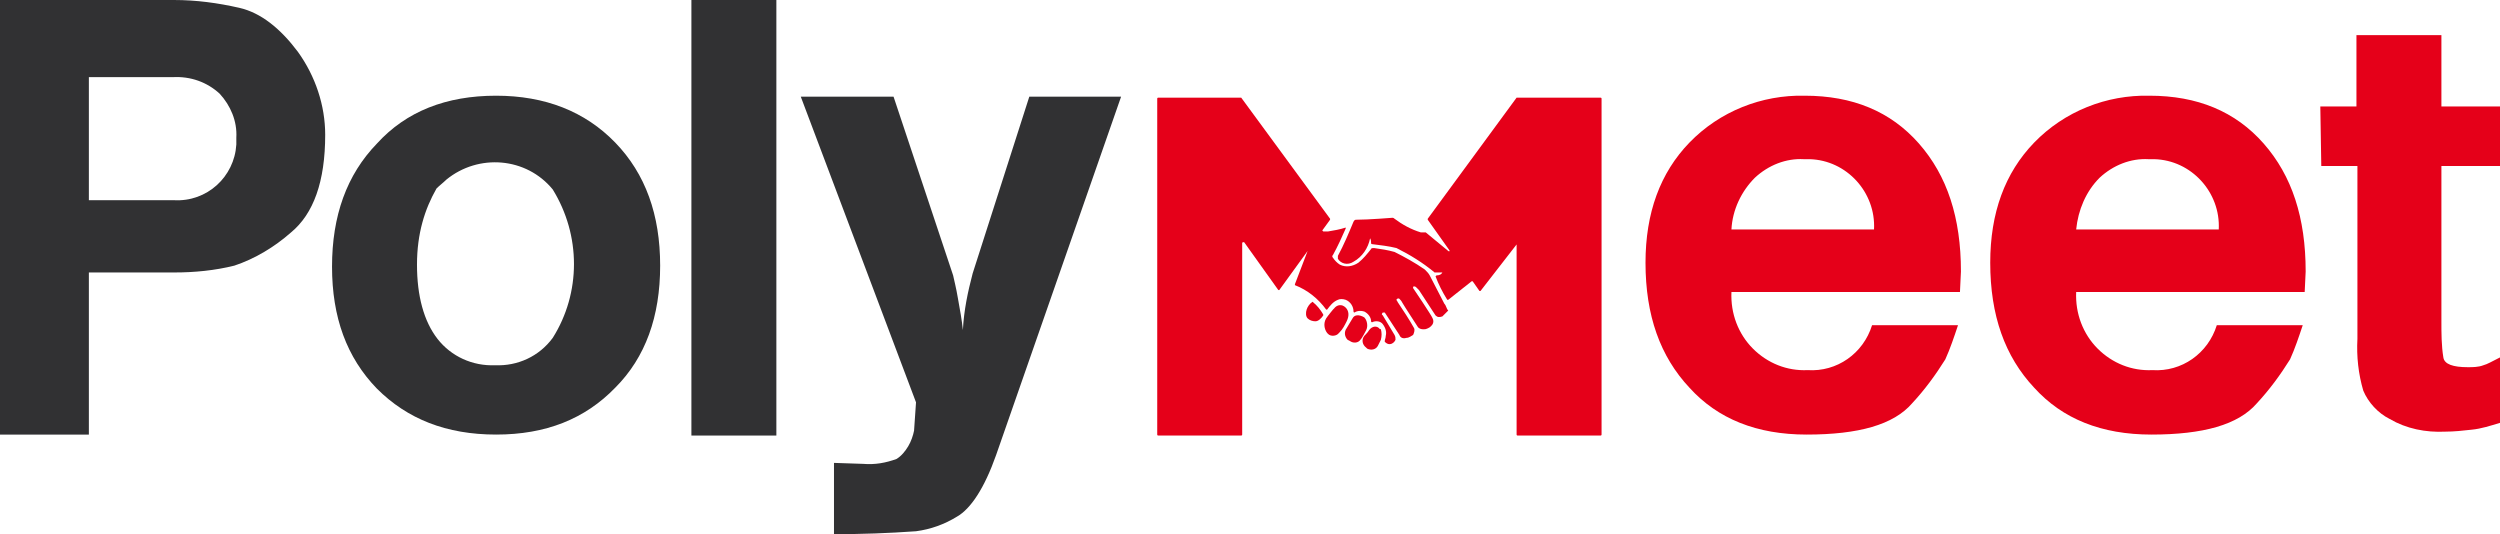 <?xml version="1.0" encoding="utf-8"?>
<!-- Generator: Adobe Illustrator 24.3.0, SVG Export Plug-In . SVG Version: 6.00 Build 0)  -->
<svg version="1.1" id="Layer_1" xmlns="http://www.w3.org/2000/svg" xmlns:xlink="http://www.w3.org/1999/xlink" x="0px" y="0px"
	 viewBox="0 0 256 54.7" style="enable-background:new 0 0 256 54.7;" xml:space="preserve">
<style type="text/css">
	.st0{fill:none;}
	.st1{fill:#313133;}
	.st2{fill:#E50019;}
</style>
<g id="Group_1791" transform="translate(-2770 1426)">
	<rect id="Rectangle_23" x="2770" y="-1527" class="st0" width="256" height="256"/>
	<g id="Group_1790" transform="translate(2770 -1325)">
		<path id="Path_3016" class="st1" d="M0-101h17.8c2.3,0,4.5,0.3,6.7,0.8c2.2,0.5,4.2,2.1,6,4.5c1.8,2.5,2.8,5.5,2.8,8.5
			c0,4.8-1.2,8.1-3.5,10c-1.7,1.5-3.7,2.7-5.8,3.4c-2,0.5-4.1,0.7-6.1,0.7H9.1v16.6H0L0-101z M9.1-80.5h8.7c3.4,0.2,6.2-2.4,6.4-5.7
			c0-0.2,0-0.5,0-0.7c0.1-1.7-0.6-3.3-1.7-4.5c-1.3-1.2-3-1.8-4.8-1.7H9.1V-80.5z"/>
		<path id="Path_3017" class="st1" d="M50.8-91.2c5,0,9.1,1.6,12.2,4.8c3.1,3.2,4.6,7.4,4.6,12.6c0,5.2-1.5,9.4-4.6,12.5
			c-3.1,3.2-7.1,4.8-12.2,4.8c-5.1,0-9.1-1.6-12.2-4.7c-3.1-3.2-4.6-7.3-4.6-12.5c0-5.2,1.5-9.4,4.6-12.6
			C41.6-89.6,45.7-91.2,50.8-91.2 M42.7-73.9c0,3.2,0.7,5.8,2.1,7.6c1.4,1.8,3.6,2.8,5.9,2.7c2.3,0.1,4.5-0.9,5.9-2.8
			c2.9-4.6,2.9-10.5,0-15.2c-2.7-3.3-7.6-3.7-10.9-1c-0.3,0.3-0.7,0.6-1,0.9C43.5-79.6,42.7-77.1,42.7-73.9"/>
		<rect id="Rectangle_18" x="70.8" y="-101" class="st1" width="8.7" height="44.6"/>
		<path id="Path_3018" class="st1" d="M91.5-91.1l6.1,18.3c0.1,0.5,0.3,1.2,0.5,2.4c0.2,1.1,0.4,2.2,0.5,3.2c0.1-2,0.5-3.9,1-5.8
			l5.8-18.1h9.4l-12.8,36.7c-1.2,3.4-2.6,5.5-4,6.3c-1.3,0.8-2.7,1.3-4.2,1.5c-2.8,0.2-5.6,0.3-8.4,0.3v-7.3l3,0.1
			c1.2,0.1,2.3-0.1,3.4-0.5c0.5-0.3,0.9-0.8,1.2-1.3c0.3-0.5,0.5-1.1,0.6-1.6l0.2-2.9L82-91.1L91.5-91.1z"/>
		<path id="Path_3019" class="st2" d="M177.3-71.1c-0.1,2.2,0.7,4.3,2.2,5.8c1.5,1.5,3.5,2.3,5.6,2.2c3,0.2,5.7-1.7,6.6-4.6h8.8
			c-0.4,1.2-0.8,2.4-1.3,3.5c-1,1.6-2.1,3.1-3.4,4.5c-1.9,2.2-5.5,3.2-10.8,3.2c-5.1,0-9.1-1.6-12-4.8c-3-3.2-4.5-7.4-4.5-12.8
			c0-5.1,1.5-9.2,4.5-12.3c3.1-3.2,7.4-4.9,11.8-4.8c4.9,0,8.8,1.6,11.7,4.9c2.9,3.3,4.3,7.6,4.3,13.1l-0.1,2.1H177.3z M177.3-77.5
			h14.6c0.2-3.8-2.8-7.1-6.6-7.2c-0.2,0-0.4,0-0.6,0c-1.8-0.1-3.6,0.6-5,1.9C178.3-81.4,177.4-79.5,177.3-77.5"/>
		<path id="Path_3020" class="st2" d="M212.6-71.1c-0.1,2.2,0.7,4.3,2.2,5.8c1.5,1.5,3.5,2.3,5.6,2.2c3,0.2,5.7-1.7,6.6-4.6h8.8
			c-0.4,1.2-0.8,2.4-1.3,3.5c-1,1.6-2.1,3.1-3.4,4.5c-1.9,2.2-5.5,3.2-10.8,3.2c-5.1,0-9.1-1.6-12-4.8c-3-3.2-4.5-7.4-4.5-12.8
			c0-5.1,1.5-9.2,4.5-12.3c3.1-3.2,7.4-4.9,11.8-4.8c4.9,0,8.8,1.6,11.7,4.9c2.9,3.3,4.3,7.6,4.3,13.1l-0.1,2.1L212.6-71.1z
			 M212.6-77.5h14.6c0.2-3.8-2.8-7.1-6.6-7.2c-0.2,0-0.4,0-0.6,0c-1.8-0.1-3.6,0.6-5,1.9C213.6-81.4,212.8-79.5,212.6-77.5"/>
		<path id="Path_3021" class="st2" d="M237.6-90.1h3.7v-7.3h8.7v7.3h6v6.1h-6v15.9c0,1.2,0,2.5,0.2,3.7c0.1,0.7,1,1,2.5,1
			c0.5,0,1.1,0,1.6-0.2c0.4-0.1,0.9-0.4,1.7-0.8v6.7c-1,0.3-1.9,0.6-2.9,0.7c-0.9,0.1-1.8,0.2-2.7,0.2c-2,0.1-4-0.3-5.7-1.3
			c-1.2-0.6-2.2-1.7-2.7-2.9c-0.5-1.7-0.7-3.5-0.6-5.3V-84h-3.7L237.6-90.1z"/>
		<path id="Path_3022" class="st2" d="M137.8-69.5L137.8-69.5c-0.4-0.4-0.9-0.3-1.2,0.1c0,0,0,0-0.1,0.1c0,0-0.5,0.6-0.7,0.9
			c-0.3,0.5-0.2,1.1,0.1,1.5l0.1,0.1c0.3,0.3,0.9,0.2,1.1-0.1c0,0,0,0,0.1-0.1c0.3-0.3,0.5-0.7,0.7-1.1
			C138.2-68.7,138.1-69.2,137.8-69.5"/>
		<path id="Path_3023" class="st2" d="M134.4-70.1C134.4-70.1,134.3-70.1,134.4-70.1c-0.3,0.2-0.5,0.5-0.6,0.8
			c-0.1,0.3-0.1,0.7,0.1,0.9c0.2,0.2,0.5,0.3,0.8,0.3c0.3,0,0.6-0.3,0.8-0.6c0,0,0-0.1,0-0.1C135.2-69.3,134.9-69.7,134.4-70.1"/>
		<path id="Path_3024" class="st2" d="M139.7-68.5L139.7-68.5c-0.5-0.3-1-0.3-1.2,0.1l-0.6,1c-0.3,0.4-0.2,0.9,0.1,1.2l0.2,0.1
			c0.4,0.3,0.9,0.2,1.1-0.1c0,0,0,0,0,0c0.2-0.2,0.6-1,0.6-1C140.1-67.6,140-68.2,139.7-68.5"/>
		<path id="Path_3025" class="st2" d="M141.3-67.3c-0.3-0.4-0.8-0.3-1.1,0.1c-0.1,0.2-0.5,0.6-0.5,0.6c-0.3,0.4-0.2,0.9,0.2,1.2
			l0.1,0.1c0.4,0.2,0.9,0.1,1.1-0.3c0.1-0.2,0.2-0.4,0.3-0.6c0.1-0.4,0.1-0.7,0-1.1L141.3-67.3z"/>
		<path id="Path_3026" class="st2" d="M155.3-91L155.3-91l-9.1,12.4c0,0,0,0.1,0,0.1l2.2,3.1c0.1,0.1,0,0.2-0.1,0.1l-2.3-1.9
			c0,0,0,0-0.1,0l-0.4,0h0c-1-0.3-1.9-0.8-2.7-1.4c-0.1-0.1-0.2-0.1-0.2-0.1c0,0-2.5,0.2-3.7,0.2c-0.1,0-0.2,0-0.3,0.2
			c-0.5,1.2-1,2.4-1.6,3.5c0,0.1,0,0.2,0,0.3c0.3,0.5,1,0.7,1.6,0.3l0,0c0.9-0.5,1.5-1.4,1.7-2.4c0.1,0.2,0.1,0.3,0.1,0.5
			c0,0,0,0.1,0.1,0.1c0.8,0.1,1.7,0.2,2.5,0.4l0,0c1.4,0.7,2.7,1.5,3.9,2.5c0,0,0,0,0,0c0.3,0,0.5,0,0.8,0c-0.1,0.2-0.3,0.3-0.6,0.3
			c0,0-0.1,0.1-0.1,0.1c0,0,0,0,0,0c0.3,0.8,0.7,1.6,1.2,2.4c0,0,0.1,0,0.1,0c0,0,0,0,0,0l2.4-1.9c0,0,0.1,0,0.1,0c0,0,0,0,0,0
			l0.7,1c0,0,0.1,0,0.1,0c0,0,0,0,0,0l4.5-5.8c-0.3,0-0.6,0-0.8,0.1v20.4c0,0,0,0.1,0.1,0.1h8.5c0,0,0.1,0,0.1-0.1v-34.4
			c0,0,0-0.1-0.1-0.1c0,0,0,0,0,0H155.3z"/>
		<path id="Path_3027" class="st2" d="M147.9-69.9c-0.1-0.2-1.5-2.9-1.5-2.9c-0.1-0.2-0.3-0.4-0.5-0.6c-1-0.7-2.1-1.3-3.1-1.8l0,0
			c-0.7-0.2-1.4-0.3-2.1-0.4c-0.1,0-0.3,0-0.3,0.1c-0.4,0.5-0.8,1-1.3,1.4c-0.6,0.4-1.3,0.5-1.9,0.2c-0.3-0.2-0.5-0.4-0.7-0.7
			c-0.1-0.1-0.1-0.2,0-0.3c0.5-0.9,0.9-1.8,1.3-2.7c0,0,0-0.1,0-0.1c0,0,0,0,0,0c-0.6,0.2-1.2,0.3-1.8,0.4c-0.2,0-0.3,0-0.5,0
			c0,0-0.1-0.1-0.1-0.1c0,0,0,0,0,0l0.8-1.1c0,0,0-0.1,0-0.1L127.1-91l0,0l0,0h-8.5c0,0-0.1,0-0.1,0.1c0,0,0,0,0,0v34.4
			c0,0,0,0.1,0.1,0.1c0,0,0,0,0,0h8.5c0,0,0.1,0,0.1-0.1c0,0,0,0,0,0v-19.6c0,0,0-0.1,0.1-0.1c0,0,0,0,0.1,0l3.5,4.9
			c0,0,0.1,0,0.1,0c0,0,0,0,0,0l2.9-4l-1.3,3.4c0,0,0,0.1,0,0.1c1.3,0.5,2.4,1.4,3.2,2.5c0,0,0.1,0,0.1,0c0,0,0,0,0,0
			c0.3-0.4,0.6-0.8,1.1-1c0.2-0.1,0.5-0.1,0.8,0h0c0.5,0.2,0.8,0.7,0.8,1.2c0,0,0,0.1,0.1,0.1c0,0,0,0,0,0c0.3-0.2,0.7-0.2,1-0.1
			c0.4,0.2,0.7,0.6,0.7,1c0,0,0,0.1,0.1,0.1c0,0,0,0,0,0c0.4-0.2,0.9-0.1,1.1,0.2c0.3,0.4,0.4,0.8,0.3,1.2c0,0.2-0.1,0.4-0.1,0.5
			c0,0,0,0.1,0,0.1c0.2,0.2,0.4,0.3,0.7,0.2l0,0c0.2-0.1,0.3-0.2,0.4-0.4c0-0.2,0-0.3-0.1-0.5l-1.2-2l-0.1-0.1c0,0,0-0.1,0.1-0.2
			c0.1,0,0.1,0,0.2,0c0,0,1.3,2,1.5,2.3c0.1,0.3,0.4,0.4,0.7,0.3c0.3,0,0.5-0.2,0.7-0.3c0.1-0.2,0.2-0.5,0.1-0.7
			c-0.5-0.9-1.1-1.8-1.7-2.7c0-0.1-0.1-0.1-0.1-0.2c0-0.1,0.2-0.2,0.3-0.1c0.1,0.1,0.2,0.2,0.3,0.4c0.1,0.2,1.6,2.5,1.6,2.5
			s0.2,0.3,0.8,0.2c0.3-0.1,0.5-0.2,0.7-0.5c0.1-0.2,0.1-0.4,0-0.6c-0.1-0.3-2-3.1-2-3.1c0-0.1,0-0.1,0-0.1c0-0.1,0.2-0.1,0.3,0
			c0.1,0.1,0.2,0.2,0.3,0.3l1.7,2.6l0,0c0.2,0.2,0.4,0.2,0.7,0.1c0.2-0.2,0.4-0.4,0.6-0.6C148.1-69.4,148.1-69.7,147.9-69.9"/>
	</g>
</g>
</svg>

